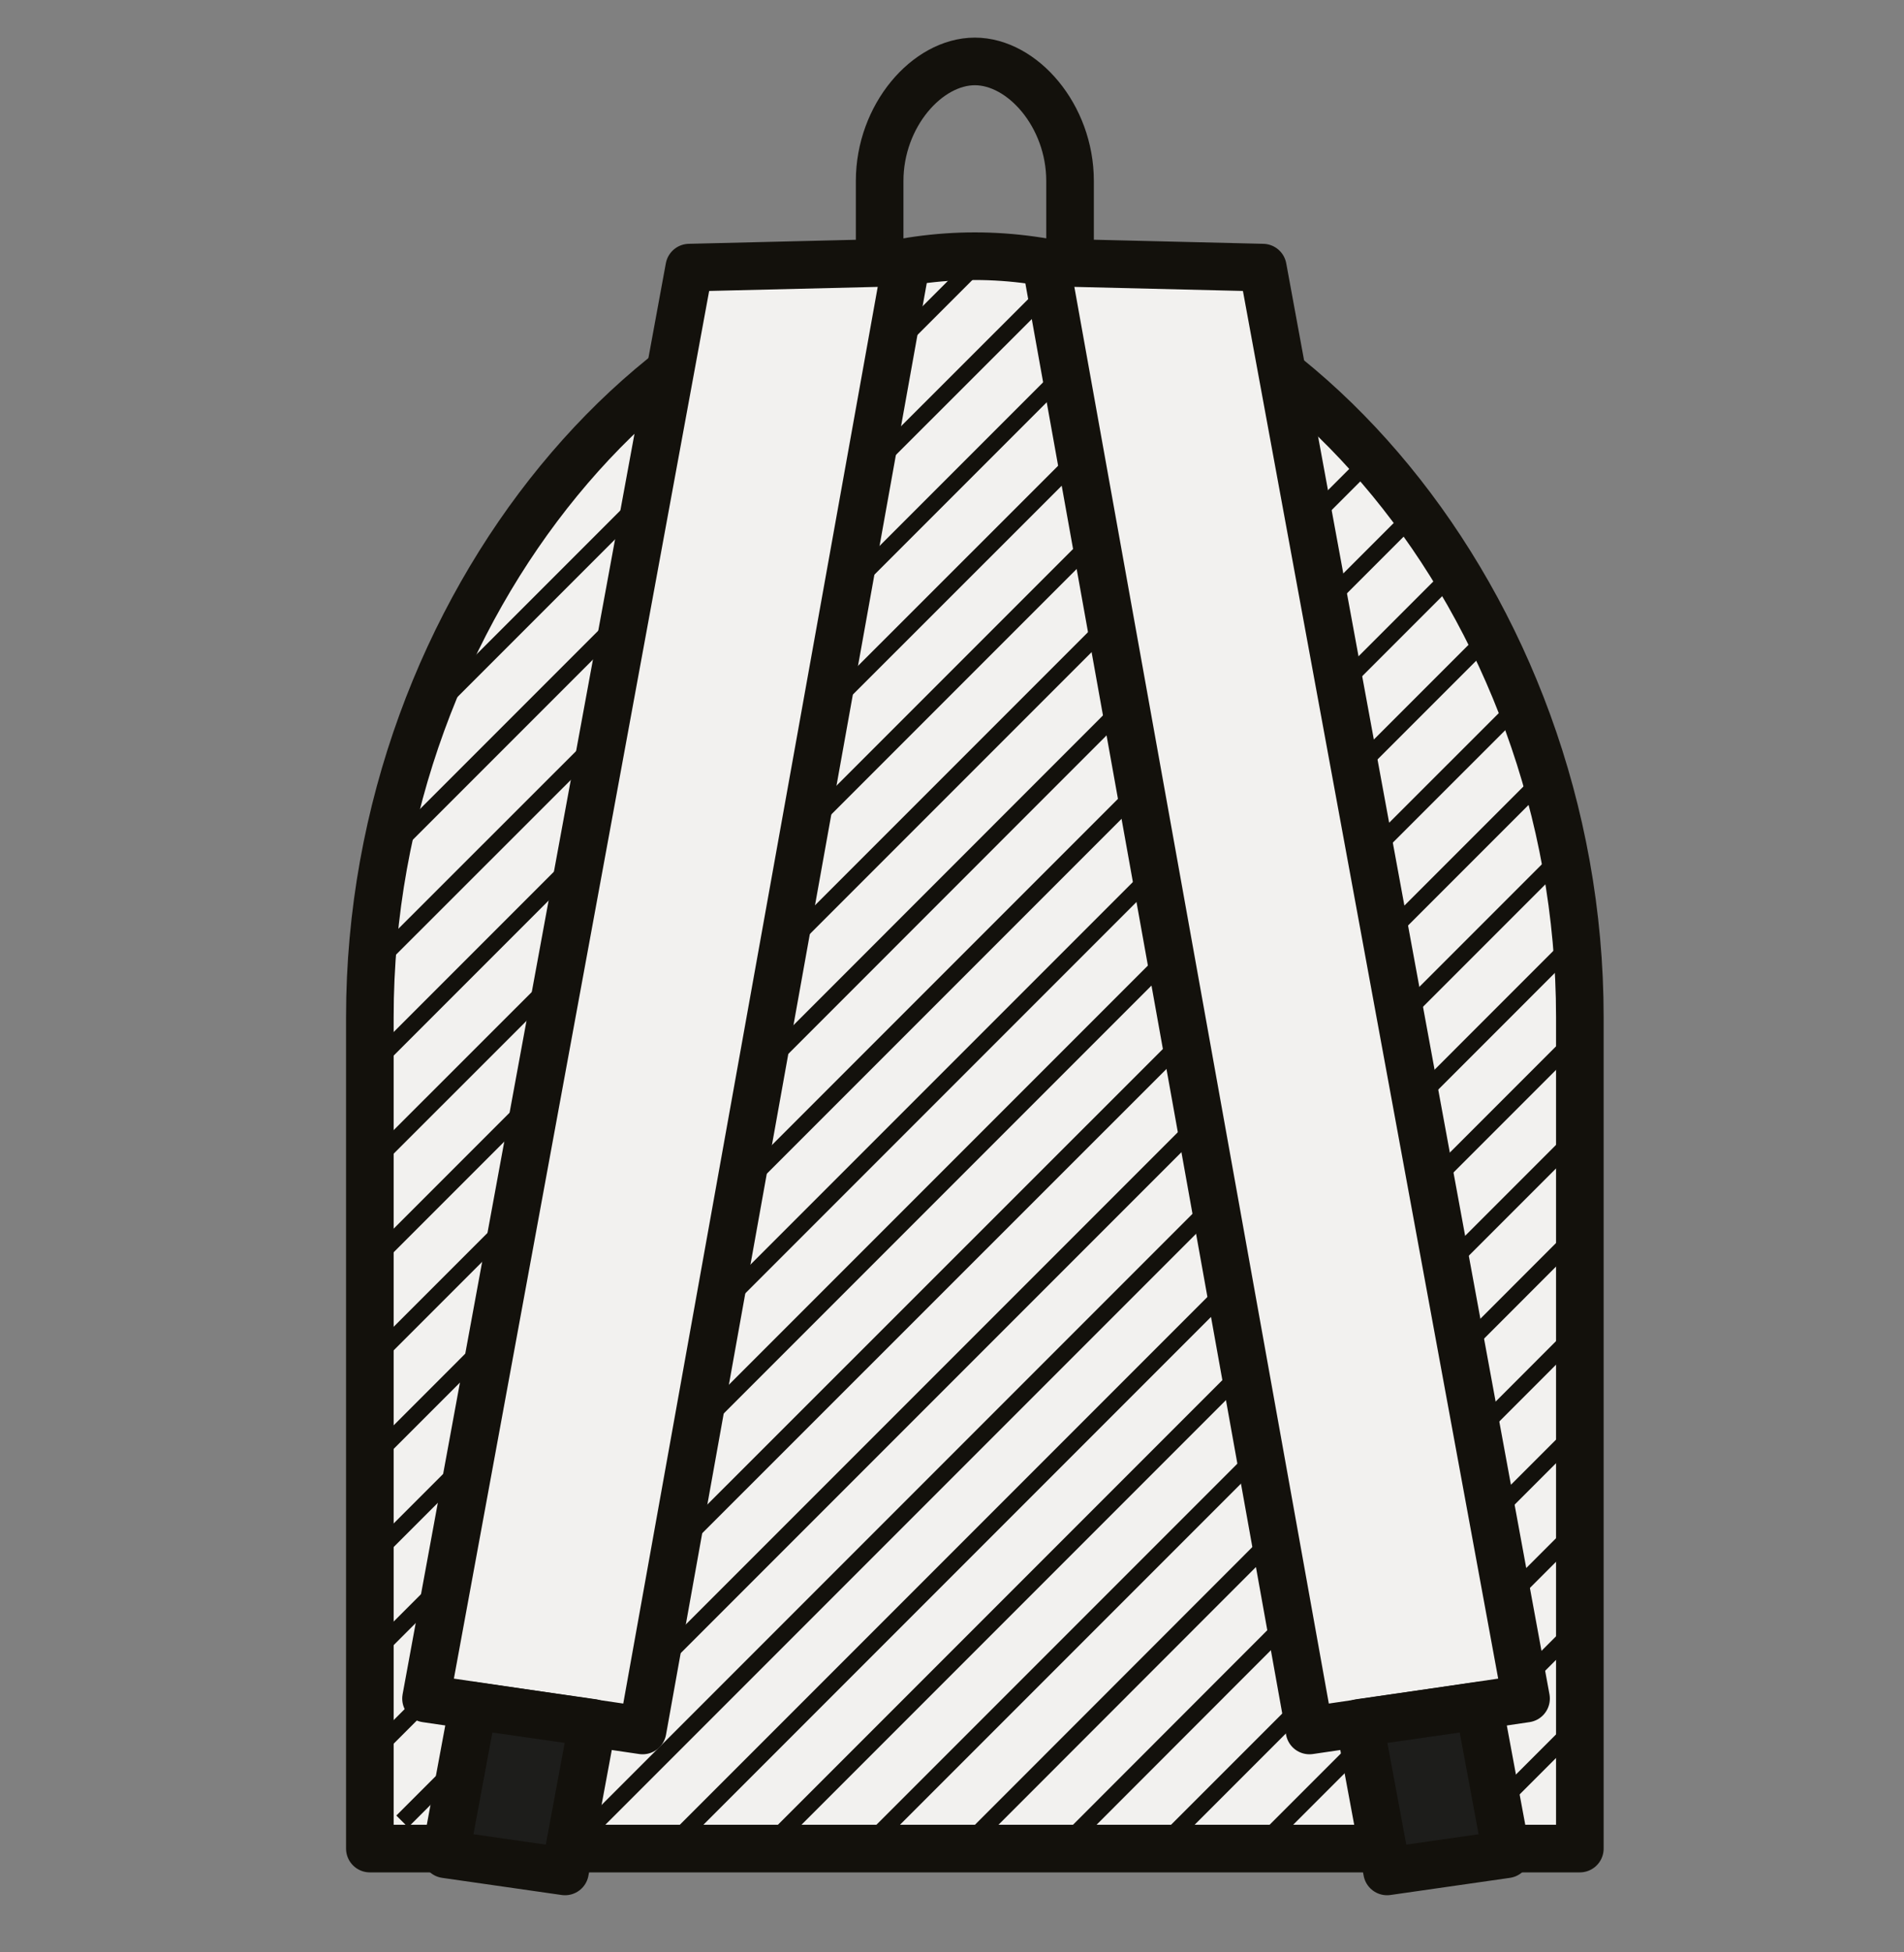 <svg xmlns="http://www.w3.org/2000/svg" fill="none" viewBox="0 0 40 41" height="41" width="40">
<rect x="0" y="0" width="40" height="41" fill="#808080" stroke="none"/>
<g clip-path="url(#clip0_15266_5602)">
<path stroke-linejoin="round" stroke="#13110C" d="M22.48 5.76V3.8C22.48 2.43 21.48 1.29 20.48 1.29C19.48 1.29 18.48 2.43 18.48 3.8V5.76"></path>
<path stroke-linejoin="round" stroke="#13110C" fill="#F2F1EF" d="M33.19 21.36C33.19 12.63 26.84 5.38 20.48 5.38C14.12 5.38 7.77 12.63 7.77 21.36V38.82H33.19V21.36Z"></path>
<path stroke-linejoin="round" stroke-width="0.35" stroke="#13110C" d="M8.47 15.53L18.19 5.81"></path>
<path stroke-linejoin="round" stroke-width="0.35" stroke="#13110C" d="M8.17 17.89L20.4 5.66"></path>
<path stroke-linejoin="round" stroke-width="0.35" stroke="#13110C" d="M7.88 20.24L22.32 5.81"></path>
<path stroke-linejoin="round" stroke-width="0.35" stroke="#13110C" d="M7.82 22.37L24.72 5.47"></path>
<path stroke-linejoin="round" stroke-width="0.35" stroke="#13110C" d="M7.87 24.38L25.76 6.5"></path>
<path stroke-linejoin="round" stroke-width="0.35" stroke="#13110C" d="M7.76 26.56L26.79 7.53"></path>
<path stroke-linejoin="round" stroke-width="0.35" stroke="#13110C" d="M7.7 28.68L27.82 8.56"></path>
<path stroke-linejoin="round" stroke-width="0.35" stroke="#13110C" d="M7.79 30.66L28.85 9.59"></path>
<path stroke-linejoin="round" stroke-width="0.35" stroke="#13110C" d="M7.64 32.87L29.88 10.63"></path>
<path stroke-linejoin="round" stroke-width="0.35" stroke="#13110C" d="M7.81 34.76L30.6 11.97"></path>
<path stroke-linejoin="round" stroke-width="0.35" stroke="#13110C" d="M7.42 37.22L31.34 13.3"></path>
<path stroke-linejoin="round" stroke-width="0.35" stroke="#13110C" d="M8.45 38.25L32.11 14.6"></path>
<path stroke-linejoin="round" stroke-width="0.35" stroke="#13110C" d="M9.479 39.29L32.499 16.27"></path>
<path stroke-linejoin="round" stroke-width="0.35" stroke="#13110C" d="M12.03 38.76L32.86 17.93"></path>
<path stroke-linejoin="round" stroke-width="0.35" stroke="#13110C" d="M13.77 39.08L33.239 19.61"></path>
<path stroke-linejoin="round" stroke-width="0.35" stroke="#13110C" d="M15.93 38.98L33.25 21.66"></path>
<path stroke-linejoin="round" stroke-width="0.35" stroke="#13110C" d="M18.14 38.84L33.38 23.6"></path>
<path stroke-linejoin="round" stroke-width="0.35" stroke="#13110C" d="M20.21 38.84L33.33 25.71"></path>
<path stroke-linejoin="round" stroke-width="0.35" stroke="#13110C" d="M22.56 38.55L33.33 27.77"></path>
<path stroke-linejoin="round" stroke-width="0.35" stroke="#13110C" d="M24.35 38.82L33.42 29.75"></path>
<path stroke-linejoin="round" stroke-width="0.35" stroke="#13110C" d="M26.48 38.76L33.41 31.83"></path>
<path stroke-linejoin="round" stroke-width="0.35" stroke="#13110C" d="M28.62 38.68L33.47 33.83"></path>
<path stroke-linejoin="round" stroke-width="0.35" stroke="#13110C" d="M30.22 39.14L33.19 36.17"></path>
<path stroke-linejoin="round" stroke="#13110C" fill="#F2F1EF" d="M27.51 36.34L32.06 35.67L26.53 5.62L21.97 5.51L27.51 36.34Z"></path>
<path stroke-linejoin="round" stroke="#13110C" fill="#1D1D1B" d="M31.07 35.82L28.56 36.18L29.14 39.3L31.65 38.94L31.07 35.82Z"></path>
<path stroke-linejoin="round" stroke="#13110C" fill="#F2F1EF" d="M13.5 36.34L8.95 35.67L14.48 5.62L19.04 5.51L13.5 36.34Z"></path>
<path stroke-linejoin="round" stroke="#13110C" fill="#1D1D1B" d="M9.94 35.82L12.45 36.18L11.87 39.3L9.36 38.94L9.94 35.82Z"></path>
</g>
<defs>
<clipPath id="clip0_15266_5602">
<rect transform="translate(0 0.5)" fill="white" height="40" width="40"></rect>
</clipPath>
</defs>
</svg>
